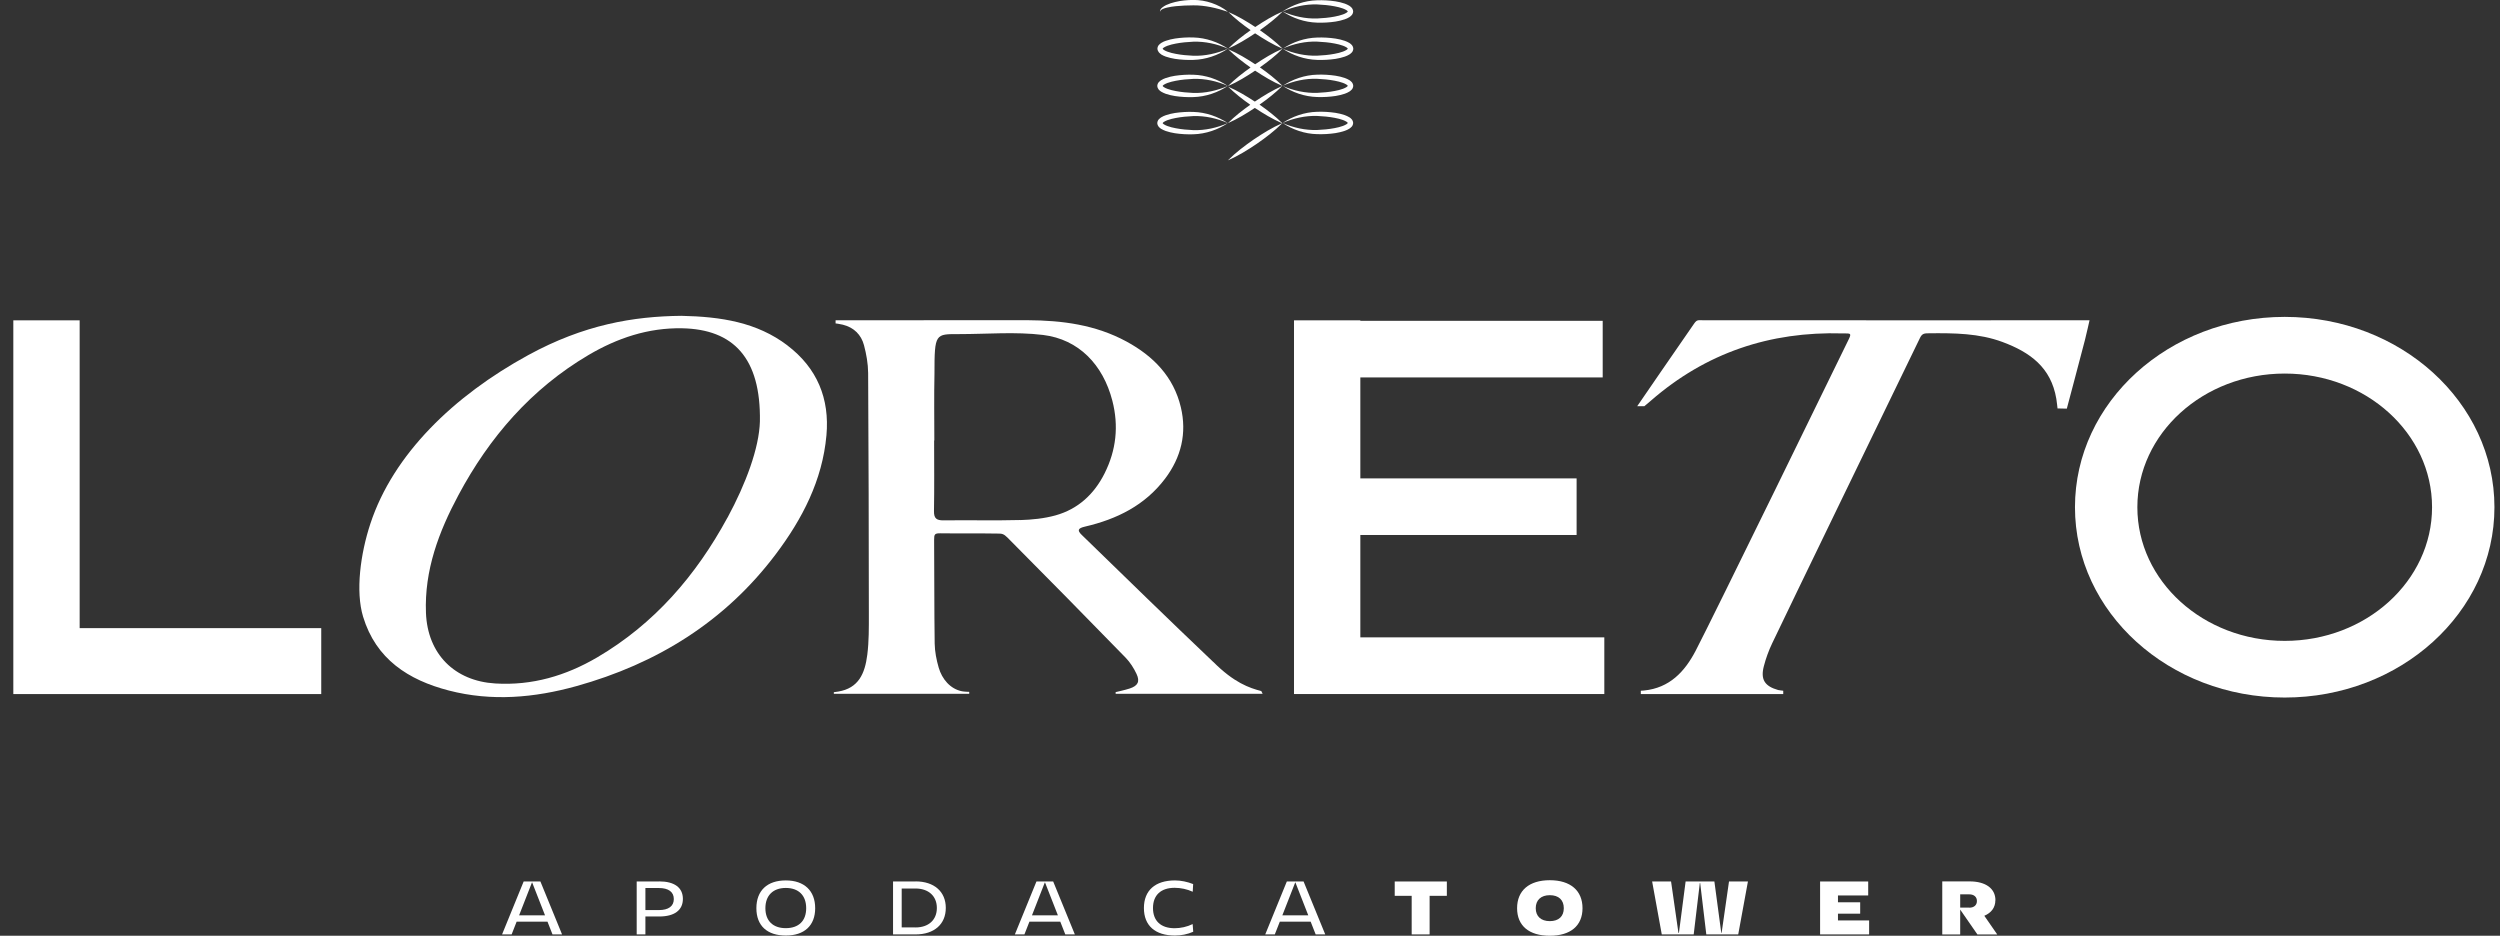 <svg width="179" height="67" viewBox="0 0 179 67" fill="none" xmlns="http://www.w3.org/2000/svg">
<rect x="0" y="0" width="179" height="67" fill="#333333" stroke="none"/>
<g clip-path="url(#clip0_330_166)">
<path d="M37.494 63.114L35.948 66.904H36.633L36.99 65.993H39.201L39.559 66.904H40.243L38.693 63.114H37.494ZM37.167 65.54L38.088 63.184H38.103L39.025 65.54H37.167Z" fill="white"/>
<path d="M47.198 63.114H45.587V66.904H46.211V65.621H47.198C48.286 65.621 48.895 65.172 48.895 64.362C48.895 63.551 48.286 63.108 47.198 63.108V63.114ZM47.173 65.162H46.211V63.582H47.173C47.868 63.582 48.245 63.864 48.245 64.372C48.245 64.881 47.868 65.162 47.173 65.162Z" fill="white"/>
<path d="M56.262 63.038C54.933 63.038 54.157 63.768 54.157 65.027C54.157 66.285 54.933 66.985 56.262 66.985C57.592 66.985 58.367 66.27 58.367 65.027C58.367 63.783 57.592 63.038 56.262 63.038ZM56.262 66.456C55.341 66.456 54.802 65.928 54.802 65.027C54.802 64.126 55.341 63.577 56.262 63.577C57.184 63.577 57.723 64.115 57.723 65.027C57.723 65.938 57.184 66.456 56.262 66.456Z" fill="white"/>
<path d="M65.558 63.114H63.942V66.904H65.558C66.888 66.904 67.719 66.174 67.719 65.006C67.719 63.839 66.883 63.108 65.558 63.108V63.114ZM65.548 66.401H64.561V63.617H65.548C66.485 63.617 67.079 64.161 67.079 65.011C67.079 65.862 66.49 66.406 65.548 66.406V66.401Z" fill="white"/>
<path d="M74.21 63.114L72.664 66.904H73.349L73.706 65.993H75.917L76.275 66.904H76.959L75.408 63.114H74.21ZM73.888 65.54L74.809 63.184H74.824L75.746 65.54H73.888Z" fill="white"/>
<path d="M84.105 66.461C83.113 66.461 82.554 65.933 82.554 65.016C82.554 64.1 83.113 63.567 84.105 63.567C84.543 63.567 85.007 63.667 85.399 63.849L85.43 63.3C85.027 63.139 84.558 63.038 84.13 63.038C82.71 63.038 81.904 63.758 81.904 65.016C81.904 66.275 82.71 66.985 84.13 66.985C84.563 66.985 85.037 66.894 85.435 66.713L85.394 66.164C84.996 66.361 84.528 66.461 84.1 66.461H84.105Z" fill="white"/>
<path d="M92.137 63.114L90.591 66.904H91.276L91.634 65.993H93.844L94.202 66.904H94.887L93.336 63.114H92.137ZM91.815 65.54L92.737 63.184H92.752L93.673 65.54H91.815Z" fill="white"/>
<path d="M99.862 64.141H101.076V66.904H102.36V64.141H103.594V63.114H99.862V64.141Z" fill="white"/>
<path d="M110.966 63.023C109.486 63.023 108.624 63.763 108.624 65.027C108.624 66.29 109.486 67 110.966 67C112.447 67 113.308 66.285 113.308 65.027C113.308 63.768 112.447 63.023 110.966 63.023ZM110.966 65.953C110.332 65.953 109.959 65.606 109.959 65.027C109.959 64.448 110.332 64.095 110.966 64.095C111.601 64.095 111.968 64.438 111.968 65.027C111.968 65.616 111.601 65.953 110.966 65.953Z" fill="white"/>
<path d="M123.268 66.794H123.243L122.75 63.114H120.69L120.212 66.794H120.176L119.648 63.114H118.293L118.983 66.904H121.269L121.707 63.224H121.733L122.171 66.904H124.457L125.152 63.114H123.797L123.268 66.794Z" fill="white"/>
<path d="M131.598 65.419H133.189V64.604H131.598V64.115H133.763V63.114H130.319V66.904H133.829V65.903H131.598V65.419Z" fill="white"/>
<path d="M142.873 64.458C142.873 63.617 142.173 63.108 141.025 63.108H139.066V66.909H140.35V65.127L141.584 66.909H143.004L142.077 65.57C142.576 65.359 142.868 64.981 142.868 64.458H142.873ZM140.999 64.986H140.35V64.035H140.999C141.332 64.035 141.548 64.216 141.548 64.513C141.548 64.81 141.332 64.991 140.999 64.991V64.986Z" fill="white"/>
<path d="M83.133 6.559C83.244 6.625 83.355 6.675 83.466 6.716C83.687 6.791 83.904 6.841 84.125 6.877C84.563 6.942 85.007 6.967 85.445 6.952C86.341 6.927 87.202 6.625 87.922 6.147C87.132 6.494 86.281 6.68 85.445 6.655C85.022 6.635 84.599 6.6 84.186 6.519C83.979 6.479 83.778 6.434 83.591 6.363C83.496 6.328 83.41 6.288 83.34 6.242C83.264 6.197 83.234 6.137 83.244 6.152C83.239 6.167 83.264 6.106 83.34 6.061C83.415 6.016 83.496 5.976 83.591 5.94C83.778 5.87 83.979 5.825 84.186 5.784C84.599 5.704 85.022 5.668 85.445 5.648C86.281 5.623 87.132 5.804 87.922 6.157C87.202 5.679 86.341 5.376 85.445 5.351C85.007 5.336 84.563 5.361 84.125 5.427C83.904 5.462 83.687 5.512 83.466 5.588C83.355 5.623 83.244 5.679 83.133 5.744C83.078 5.784 83.022 5.825 82.967 5.885C82.912 5.945 82.866 6.041 82.861 6.152C82.866 6.262 82.917 6.358 82.967 6.419C83.022 6.479 83.078 6.519 83.133 6.559Z" fill="white"/>
<path d="M83.133 3.896C83.244 3.962 83.355 4.012 83.466 4.053C83.687 4.128 83.904 4.178 84.125 4.214C84.563 4.279 85.007 4.304 85.445 4.289C86.341 4.264 87.202 3.962 87.922 3.484C87.132 3.831 86.281 4.017 85.445 3.992C85.022 3.972 84.599 3.937 84.186 3.856C83.979 3.816 83.778 3.771 83.591 3.7C83.496 3.665 83.41 3.625 83.34 3.579C83.264 3.534 83.234 3.474 83.244 3.489C83.239 3.504 83.264 3.443 83.34 3.398C83.415 3.353 83.496 3.313 83.591 3.277C83.778 3.207 83.979 3.161 84.186 3.121C84.599 3.041 85.022 3.005 85.445 2.985C86.276 2.96 87.132 3.141 87.922 3.489C88.612 3.187 89.247 2.799 89.866 2.386C90.49 2.799 91.13 3.187 91.83 3.489C91.13 3.791 90.496 4.183 89.871 4.601C89.257 4.199 88.627 3.816 87.937 3.524C88.431 4.017 88.98 4.435 89.539 4.833C88.97 5.236 88.421 5.663 87.917 6.167C88.612 5.865 89.247 5.472 89.866 5.059C90.486 5.467 91.12 5.855 91.82 6.152C91.115 6.459 90.47 6.857 89.846 7.274C89.237 6.877 88.617 6.499 87.937 6.207C88.426 6.695 88.965 7.108 89.519 7.501C88.96 7.899 88.411 8.322 87.917 8.82C88.602 8.518 89.232 8.135 89.846 7.727C90.465 8.135 91.105 8.523 91.795 8.825C91.07 9.142 90.41 9.555 89.765 9.988C89.116 10.441 88.481 10.914 87.917 11.483C88.653 11.161 89.327 10.743 89.982 10.3C90.621 9.857 91.246 9.384 91.81 8.825C91.82 8.825 91.825 8.83 91.83 8.835C91.825 8.83 91.82 8.825 91.815 8.82C91.815 8.82 91.825 8.81 91.83 8.805C92.55 9.283 93.411 9.585 94.303 9.605C94.741 9.62 95.184 9.595 95.622 9.53C95.844 9.494 96.06 9.444 96.282 9.369C96.392 9.333 96.503 9.283 96.614 9.213C96.669 9.172 96.725 9.132 96.78 9.072C96.836 9.011 96.881 8.916 96.886 8.805C96.881 8.694 96.831 8.598 96.78 8.538C96.725 8.473 96.669 8.432 96.614 8.397C96.503 8.332 96.392 8.281 96.282 8.241C96.06 8.165 95.844 8.115 95.622 8.08C95.184 8.014 94.741 7.989 94.303 8.004C93.406 8.03 92.545 8.332 91.825 8.81C92.616 8.462 93.467 8.276 94.303 8.301C94.726 8.322 95.149 8.357 95.562 8.437C95.768 8.478 95.969 8.523 96.156 8.593C96.251 8.629 96.337 8.669 96.408 8.714C96.483 8.759 96.513 8.82 96.503 8.805C96.508 8.79 96.483 8.85 96.408 8.895C96.332 8.941 96.251 8.981 96.156 9.016C95.969 9.087 95.768 9.132 95.562 9.172C95.149 9.253 94.726 9.288 94.303 9.308C93.472 9.333 92.621 9.152 91.83 8.805C91.825 8.805 91.82 8.81 91.81 8.815C91.306 8.316 90.752 7.894 90.183 7.491C90.763 7.083 91.321 6.65 91.825 6.142C91.825 6.142 91.825 6.142 91.83 6.142C92.55 6.62 93.411 6.922 94.308 6.947C94.746 6.962 95.189 6.937 95.627 6.872C95.849 6.836 96.065 6.786 96.287 6.711C96.397 6.675 96.508 6.62 96.619 6.555C96.674 6.514 96.73 6.474 96.785 6.414C96.841 6.353 96.886 6.258 96.891 6.147C96.886 6.036 96.836 5.94 96.785 5.88C96.73 5.82 96.674 5.779 96.619 5.739C96.508 5.674 96.397 5.623 96.287 5.583C96.065 5.507 95.849 5.457 95.627 5.422C95.189 5.356 94.746 5.331 94.308 5.346C93.416 5.371 92.555 5.669 91.835 6.147C91.835 6.147 91.835 6.147 91.83 6.147C91.326 5.648 90.778 5.226 90.209 4.823C90.778 4.42 91.337 3.992 91.835 3.484C92.555 3.962 93.416 4.264 94.313 4.289C94.751 4.304 95.194 4.279 95.632 4.214C95.854 4.178 96.07 4.128 96.292 4.053C96.403 4.017 96.513 3.962 96.624 3.896C96.68 3.856 96.735 3.816 96.79 3.756C96.846 3.695 96.891 3.599 96.896 3.489C96.891 3.378 96.841 3.282 96.79 3.222C96.735 3.161 96.68 3.121 96.624 3.081C96.513 3.015 96.403 2.965 96.292 2.925C96.07 2.849 95.854 2.799 95.632 2.764C95.194 2.698 94.751 2.673 94.313 2.688C93.421 2.713 92.56 3.01 91.84 3.489C91.337 2.985 90.778 2.562 90.209 2.16C90.783 1.752 91.342 1.324 91.845 0.816C91.14 1.123 90.501 1.515 89.876 1.933C89.262 1.53 88.637 1.153 87.948 0.856C88.441 1.349 88.985 1.767 89.544 2.16C88.98 2.562 88.431 2.985 87.932 3.489C87.212 3.01 86.351 2.708 85.455 2.683C85.017 2.668 84.573 2.693 84.135 2.759C83.914 2.794 83.697 2.844 83.476 2.92C83.365 2.955 83.254 3.005 83.143 3.076C83.088 3.116 83.032 3.156 82.977 3.217C82.922 3.277 82.876 3.373 82.871 3.484C82.876 3.594 82.927 3.69 82.977 3.75C83.032 3.816 83.088 3.856 83.143 3.891L83.133 3.896ZM94.303 5.643C94.726 5.663 95.149 5.699 95.562 5.779C95.768 5.82 95.969 5.865 96.156 5.935C96.251 5.971 96.337 6.011 96.408 6.056C96.483 6.101 96.513 6.162 96.503 6.147C96.508 6.132 96.483 6.192 96.408 6.237C96.332 6.283 96.251 6.323 96.156 6.358C95.969 6.429 95.768 6.474 95.562 6.514C95.149 6.595 94.726 6.63 94.303 6.65C93.472 6.675 92.616 6.494 91.825 6.147C92.616 5.799 93.467 5.613 94.298 5.643H94.303ZM94.303 2.98C94.726 3 95.149 3.036 95.562 3.116C95.768 3.156 95.969 3.202 96.156 3.272C96.251 3.307 96.337 3.348 96.408 3.393C96.483 3.438 96.513 3.499 96.503 3.484C96.508 3.469 96.483 3.529 96.408 3.574C96.332 3.62 96.251 3.66 96.156 3.695C95.969 3.766 95.768 3.811 95.562 3.851C95.149 3.932 94.726 3.967 94.303 3.987C93.472 4.012 92.621 3.831 91.83 3.484C92.621 3.136 93.472 2.95 94.303 2.98Z" fill="white"/>
<path d="M83.264 0.639C83.36 0.599 83.456 0.564 83.561 0.544C83.763 0.493 83.974 0.468 84.181 0.443C84.599 0.403 85.022 0.383 85.445 0.383C85.858 0.378 86.271 0.428 86.683 0.508C87.096 0.589 87.504 0.705 87.922 0.846C87.585 0.564 87.182 0.362 86.764 0.216C86.346 0.071 85.893 -0.005 85.445 -0.005C85.007 2.9305e-05 84.563 0.04 84.13 0.146C83.914 0.196 83.702 0.267 83.496 0.362C83.395 0.413 83.294 0.473 83.209 0.544C83.123 0.614 83.038 0.725 83.053 0.841C83.083 0.73 83.179 0.68 83.264 0.634V0.639Z" fill="white"/>
<path d="M94.303 0.317C94.726 0.337 95.149 0.373 95.562 0.453C95.768 0.493 95.969 0.539 96.156 0.609C96.251 0.644 96.337 0.685 96.408 0.73C96.483 0.775 96.513 0.836 96.503 0.821C96.508 0.805 96.483 0.866 96.408 0.911C96.332 0.956 96.251 1.002 96.156 1.032C95.969 1.102 95.768 1.148 95.562 1.188C95.149 1.269 94.726 1.304 94.303 1.324C93.467 1.349 92.616 1.168 91.825 0.816C92.545 1.294 93.406 1.596 94.303 1.621C94.741 1.636 95.184 1.611 95.622 1.545C95.844 1.51 96.06 1.46 96.282 1.384C96.392 1.349 96.503 1.294 96.614 1.228C96.669 1.188 96.725 1.148 96.78 1.087C96.836 1.027 96.881 0.931 96.886 0.821C96.881 0.71 96.831 0.614 96.78 0.554C96.725 0.493 96.669 0.453 96.614 0.413C96.503 0.347 96.392 0.297 96.282 0.257C96.06 0.181 95.844 0.131 95.622 0.096C95.184 0.03 94.741 0.005 94.303 0.02C93.406 0.045 92.545 0.347 91.825 0.826C92.616 0.478 93.467 0.292 94.303 0.317Z" fill="white"/>
<path d="M83.133 9.223C83.244 9.288 83.355 9.338 83.466 9.379C83.687 9.454 83.904 9.505 84.125 9.54C84.563 9.605 85.007 9.63 85.445 9.615C86.341 9.59 87.202 9.288 87.922 8.81C87.132 9.157 86.281 9.343 85.445 9.318C85.022 9.298 84.599 9.263 84.186 9.182C83.979 9.142 83.778 9.097 83.591 9.026C83.496 8.991 83.41 8.951 83.34 8.905C83.264 8.86 83.234 8.8 83.244 8.815C83.239 8.83 83.264 8.77 83.34 8.724C83.415 8.679 83.496 8.639 83.591 8.603C83.778 8.533 83.979 8.488 84.186 8.447C84.599 8.367 85.022 8.332 85.445 8.311C86.281 8.286 87.132 8.467 87.922 8.82C87.202 8.342 86.341 8.04 85.445 8.014C85.007 7.999 84.563 8.024 84.125 8.09C83.904 8.125 83.687 8.175 83.466 8.251C83.355 8.286 83.244 8.342 83.133 8.407C83.078 8.447 83.022 8.488 82.967 8.548C82.912 8.608 82.866 8.704 82.861 8.815C82.866 8.926 82.917 9.021 82.967 9.082C83.022 9.142 83.078 9.182 83.133 9.223Z" fill="white"/>
<path d="M56.383 24.733C54.188 23.067 51.619 22.674 48.784 22.613C45.355 22.649 41.815 23.243 37.816 25.428C32.483 28.342 28.158 32.526 26.521 37.49C25.806 39.654 25.448 42.337 25.997 44.155C26.919 47.196 29.24 48.691 32.136 49.441C35.198 50.236 38.259 49.964 41.261 49.129C47.032 47.523 51.911 44.507 55.547 39.679C57.446 37.157 58.886 34.383 59.173 31.172C59.41 28.544 58.513 26.354 56.378 24.733H56.383ZM52.083 37.067C49.842 41.195 46.855 44.668 42.756 47.07C40.515 48.383 38.103 49.098 35.465 48.937C32.544 48.761 30.615 46.828 30.499 43.888C30.378 40.827 31.421 38.069 32.826 35.446C35.041 31.302 38.038 27.839 42.132 25.423C44.192 24.209 46.407 23.459 48.84 23.505C52.506 23.575 54.485 25.624 54.409 30.18C54.354 32.083 53.402 34.64 52.088 37.067H52.083Z" fill="white"/>
<path d="M86.87 47.397C83.748 44.432 80.535 41.295 77.448 38.295C77.111 37.968 77.186 37.822 77.68 37.706C79.961 37.177 81.975 36.186 83.42 34.273C84.573 32.747 84.992 31.021 84.548 29.158C84.03 26.973 82.579 25.498 80.661 24.456C78.435 23.248 76.053 22.941 73.565 22.926C69.174 22.926 59.828 22.931 59.828 22.931V23.157C59.828 23.157 60.105 23.187 60.346 23.248C61.137 23.444 61.661 23.963 61.862 24.718C62.033 25.362 62.154 26.042 62.159 26.706C62.194 32.46 62.205 38.219 62.21 43.974C62.21 44.94 62.22 45.917 62.099 46.873C61.928 48.243 61.464 49.275 60.019 49.516C59.903 49.536 59.702 49.562 59.702 49.562V49.677H69.396V49.536C69.396 49.536 69.063 49.531 68.882 49.496C68.036 49.33 67.447 48.62 67.21 47.8C67.049 47.246 66.933 46.657 66.923 46.078C66.888 43.631 66.903 41.099 66.883 38.653C66.883 38.26 66.918 38.179 67.331 38.184C68.686 38.204 70.116 38.179 71.465 38.204C71.737 38.204 71.868 38.225 72.13 38.486C74.92 41.295 77.826 44.245 80.59 47.085C80.912 47.417 81.179 47.835 81.376 48.253C81.633 48.801 81.472 49.103 80.892 49.295C80.56 49.406 79.88 49.556 79.88 49.556V49.677H90.405C90.405 49.677 90.309 49.476 90.309 49.481C89.443 49.255 88.355 48.882 86.86 47.382L86.87 47.397ZM73.052 37.233C71.224 37.283 69.396 37.233 67.568 37.258C67.054 37.263 66.863 37.122 66.873 36.583C66.903 34.902 66.883 33.221 66.883 31.539H66.898C66.898 29.948 66.873 28.358 66.908 26.772C66.908 23.852 66.968 23.922 68.671 23.922C70.68 23.922 72.709 23.741 74.688 23.983C77.231 24.295 78.974 26.102 79.644 28.69C80.112 30.507 79.92 32.239 79.085 33.9C78.339 35.385 77.186 36.453 75.575 36.901C74.759 37.127 73.888 37.213 73.042 37.238L73.052 37.233Z" fill="white"/>
<path d="M5.703 22.936H0.954V44.975V49.693H5.703H23.001V44.975H5.703V22.936Z" fill="white"/>
<path d="M97.4 38.305H112.885V34.253H97.4V27.024H114.753V22.971H97.4V22.936H92.651V22.971V27.024V34.253V38.305V45.635V49.693H97.4H114.869V45.635H97.4V38.305Z" fill="white"/>
<path d="M163.585 22.689C155.291 22.689 148.568 28.791 148.568 36.317C148.568 43.843 155.291 49.944 163.585 49.944C171.879 49.944 178.602 43.843 178.602 36.317C178.602 28.791 171.879 22.689 163.585 22.689ZM163.585 45.887C157.759 45.887 153.035 41.602 153.035 36.317C153.035 31.031 157.759 26.747 163.585 26.747C169.411 26.747 174.135 31.031 174.135 36.317C174.135 41.602 169.411 45.887 163.585 45.887Z" fill="white"/>
<path d="M149.616 22.931C149.616 22.931 130.968 22.941 121.979 22.931C121.587 22.931 121.511 22.865 121.294 23.177C120.443 24.391 117.226 29.082 117.226 29.082H117.739C117.739 29.082 118.067 28.811 118.202 28.69C122.135 25.262 126.733 23.721 131.92 23.872C132.424 23.887 132.61 23.802 132.383 24.265C131.739 25.594 122.609 44.296 121.41 46.591C120.63 48.087 119.542 49.26 117.709 49.441C117.598 49.451 117.482 49.456 117.482 49.456V49.697H127.68V49.456C127.68 49.456 127.368 49.421 127.317 49.406C126.355 49.134 126.043 48.656 126.29 47.704C126.436 47.14 126.637 46.586 126.889 46.058C128.148 43.405 135.244 28.785 137.474 24.189C137.625 23.882 137.772 23.862 138.139 23.862C139.917 23.847 141.694 23.857 143.391 24.491C145.345 25.221 146.856 26.299 147.234 28.559C147.269 28.76 147.319 29.244 147.319 29.244L147.984 29.259C147.984 29.259 148.936 25.684 149.283 24.34C149.394 23.907 149.611 22.931 149.611 22.931H149.616Z" fill="white"/>
</g>
<defs>
<clipPath id="clip0_330_166">
<rect width="177.647" height="67" fill="white" transform="translate(0.954)"/>
</clipPath>
</defs>
</svg>
